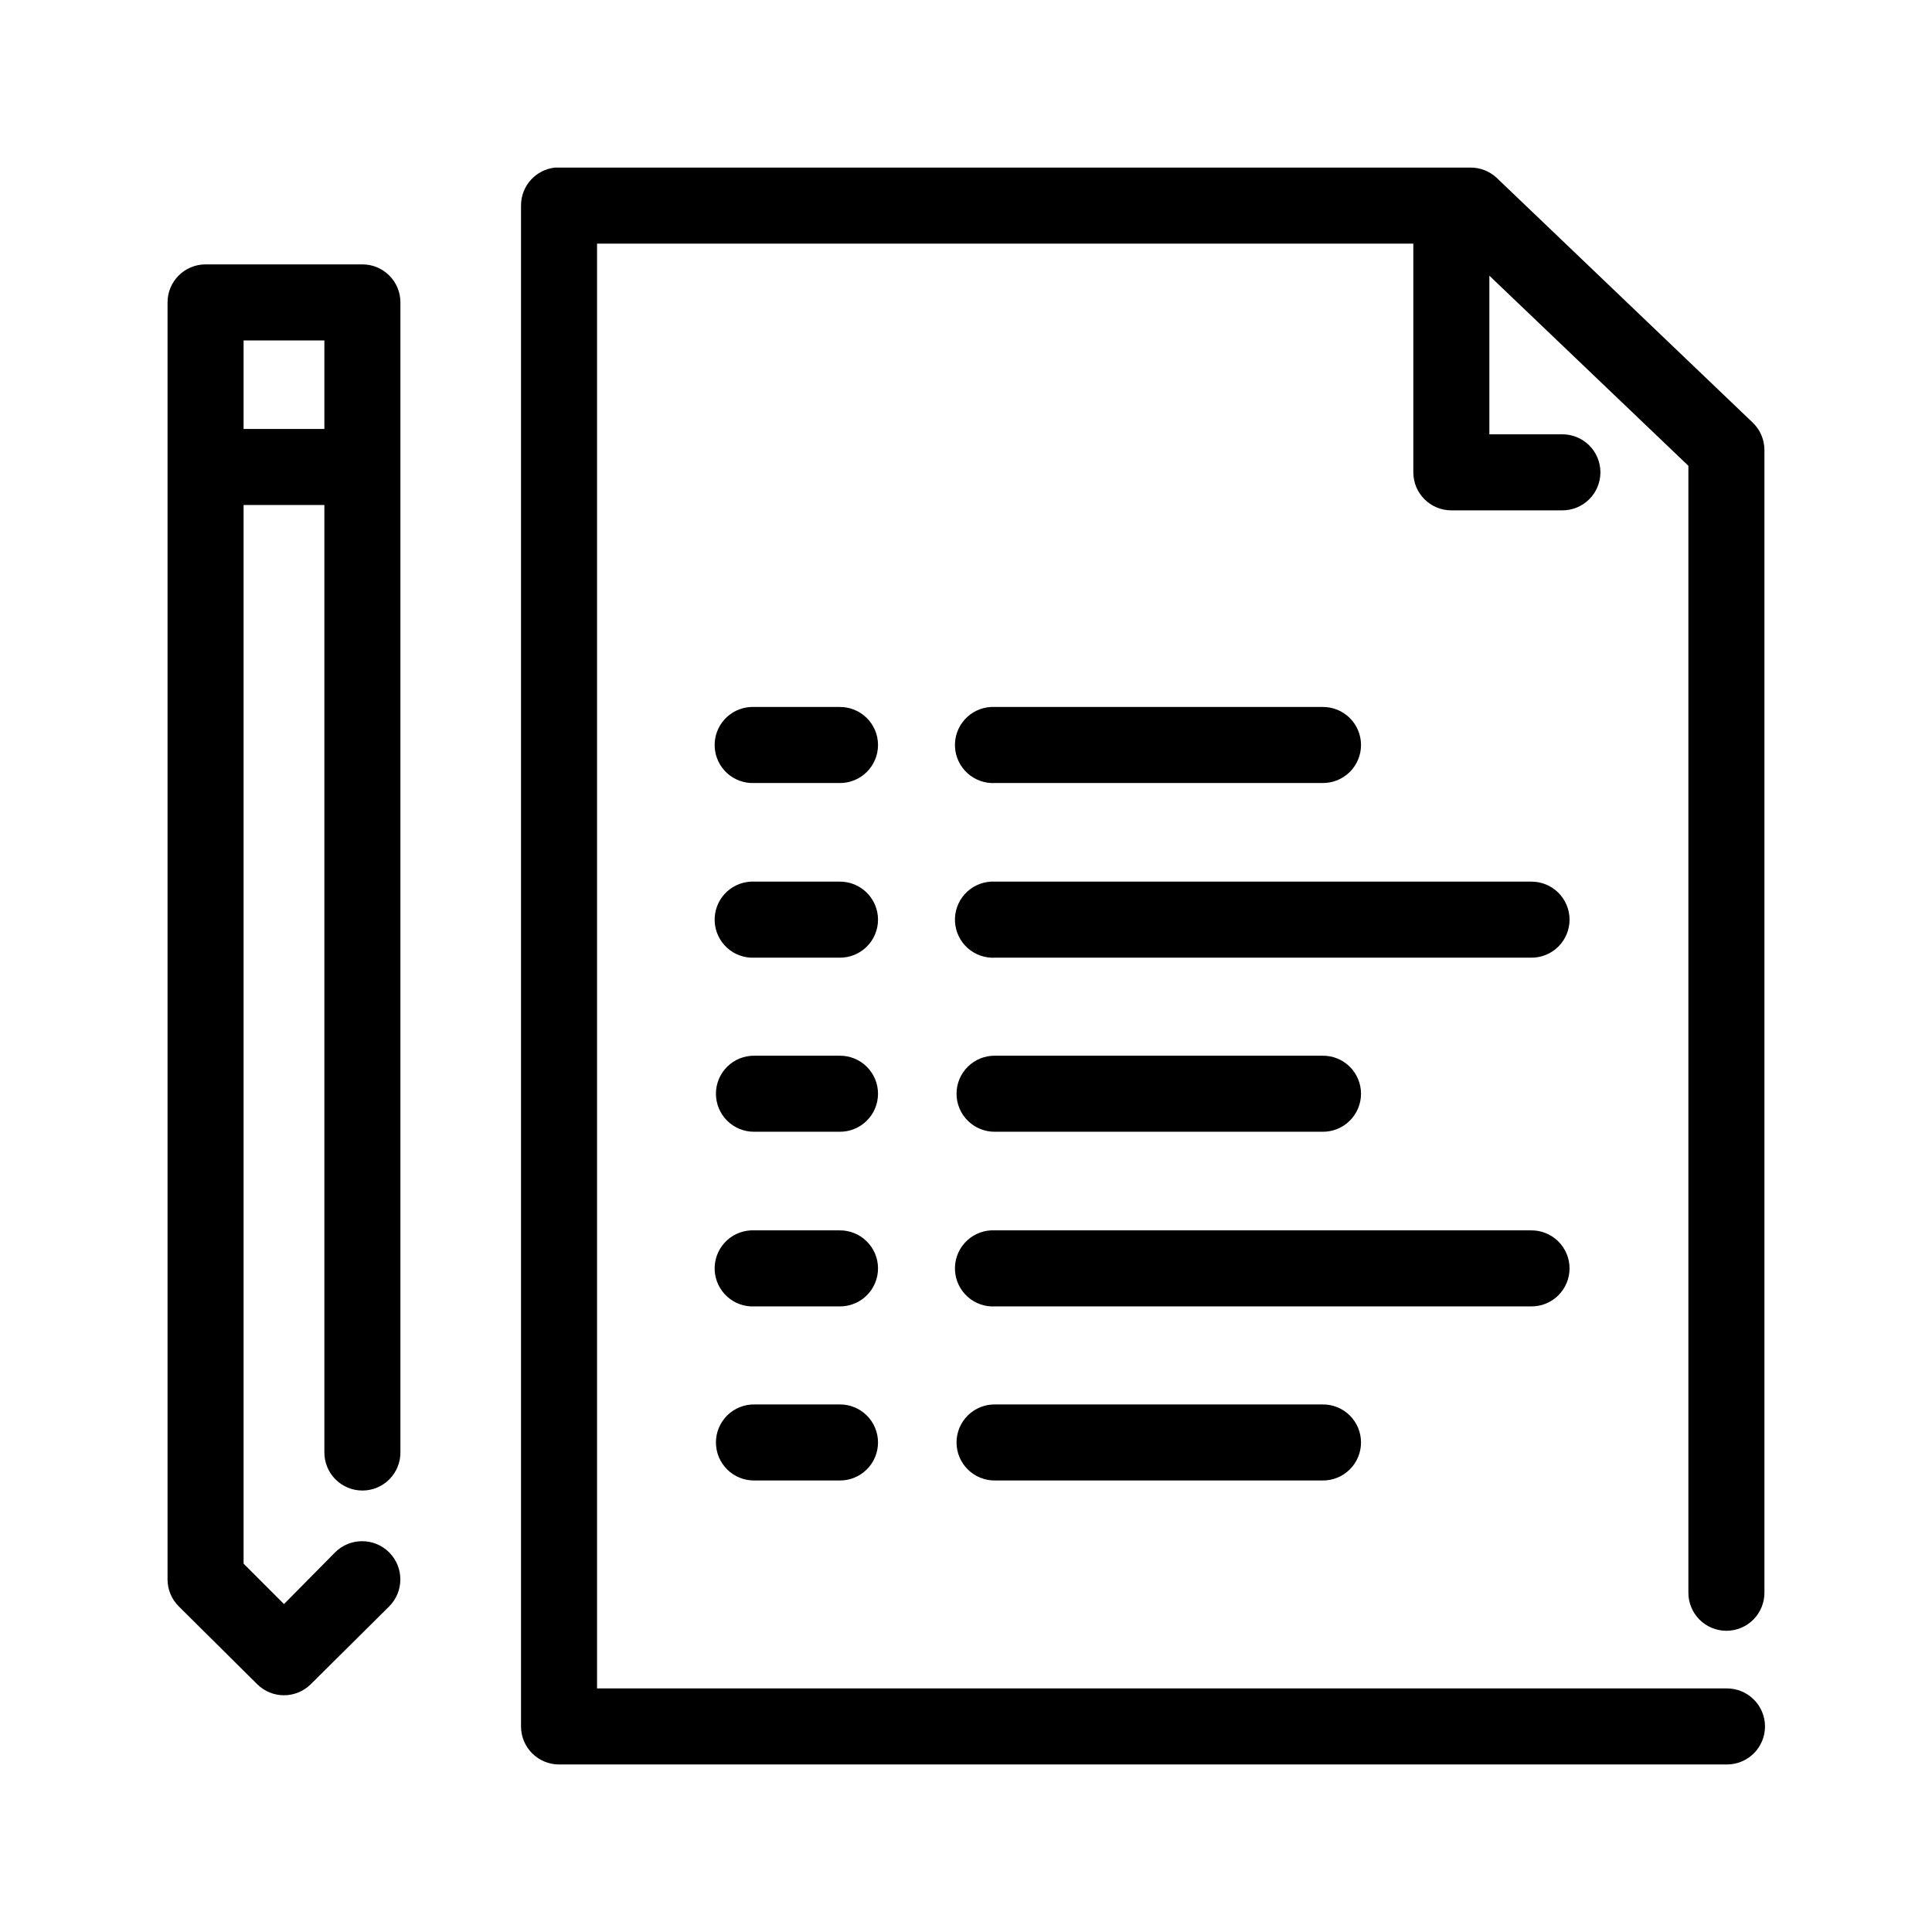 <?xml version="1.0" encoding="UTF-8"?>
<!-- Uploaded to: SVG Repo, www.svgrepo.com, Generator: SVG Repo Mixer Tools -->
<svg fill="#000000" width="800px" height="800px" version="1.1" viewBox="144 144 512 512" xmlns="http://www.w3.org/2000/svg">
 <path d="m291.21 188.4c-5.191 0.488-9.152 4.859-9.133 10.078v403.05c0 5.562 4.512 10.074 10.078 10.074h309.37c2.695 0.039 5.297-1.004 7.215-2.898 1.922-1.895 3.004-4.481 3.004-7.176 0-2.699-1.082-5.281-3.004-7.176-1.918-1.895-4.519-2.941-7.215-2.902h-299.3v-382.89h216.32v60.613c0 5.566 4.512 10.078 10.078 10.078h29.281c2.699 0.039 5.297-1.008 7.219-2.902 1.922-1.891 3.004-4.477 3.004-7.176 0-2.695-1.082-5.281-3.004-7.176-1.922-1.891-4.519-2.938-7.219-2.898h-19.207v-42.039l52.742 50.383v298.51c-0.039 2.695 1.008 5.297 2.902 7.219 1.895 1.918 4.477 3 7.176 3 2.695 0 5.281-1.082 7.176-3 1.895-1.922 2.938-4.523 2.898-7.219v-302.76c-0.02-2.742-1.156-5.359-3.148-7.242l-67.855-64.867c-1.887-1.742-4.363-2.699-6.93-2.676h-241.51c-0.316-0.016-0.629-0.016-0.945 0zm-92.73 25.664c-5.566 0-10.078 4.512-10.078 10.074v338.5c0.02 2.664 1.098 5.215 2.992 7.086l20.781 20.625c3.926 3.883 10.242 3.883 14.168 0l20.785-20.625c3.957-3.957 3.957-10.371 0-14.328-3.957-3.953-10.371-3.953-14.328 0l-13.539 13.699-10.707-10.707v-280.56h21.41v250.96c-0.035 2.695 1.008 5.297 2.902 7.219 1.895 1.918 4.477 3 7.176 3 2.695 0 5.281-1.082 7.176-3 1.895-1.922 2.938-4.523 2.898-7.219v-304.65c0-5.562-4.508-10.074-10.074-10.074zm10.074 20.152h21.41v23.457h-21.41zm134.45 97.141c-2.672 0.125-5.184 1.305-6.988 3.285-1.801 1.977-2.742 4.59-2.617 7.262s1.309 5.188 3.285 6.988c1.98 1.801 4.594 2.742 7.266 2.617h22.516c2.695 0.039 5.297-1.008 7.215-2.902 1.922-1.895 3.004-4.477 3.004-7.176 0-2.695-1.082-5.281-3.004-7.176-1.918-1.895-4.519-2.938-7.215-2.898h-22.516c-0.312-0.016-0.629-0.016-0.945 0zm63.605 0c-2.672 0.145-5.176 1.348-6.961 3.34-1.789 1.992-2.711 4.613-2.562 7.285 0.145 2.676 1.348 5.18 3.34 6.965 1.992 1.785 4.613 2.707 7.289 2.562h86.746c2.699 0.039 5.297-1.008 7.219-2.902 1.922-1.895 3.004-4.477 3.004-7.176 0-2.695-1.082-5.281-3.004-7.176-1.922-1.895-4.519-2.938-7.219-2.898h-86.746c-0.367-0.02-0.738-0.02-1.105 0zm-63.605 46.285c-2.672 0.125-5.184 1.309-6.988 3.285-1.801 1.98-2.742 4.594-2.617 7.266s1.309 5.184 3.285 6.988c1.98 1.801 4.594 2.742 7.266 2.613h22.516c2.695 0.039 5.297-1.004 7.215-2.898 1.922-1.895 3.004-4.481 3.004-7.176 0-2.699-1.082-5.281-3.004-7.176-1.918-1.895-4.519-2.938-7.215-2.902h-22.516c-0.312-0.012-0.629-0.012-0.945 0zm63.605 0c-2.672 0.148-5.176 1.348-6.961 3.344-1.789 1.992-2.711 4.613-2.562 7.285 0.145 2.672 1.348 5.176 3.34 6.965 1.992 1.785 4.613 2.707 7.289 2.559h142.01c2.699 0.039 5.297-1.004 7.219-2.898s3.004-4.481 3.004-7.176c0-2.699-1.082-5.281-3.004-7.176s-4.519-2.938-7.219-2.902h-142.01c-0.367-0.02-0.738-0.02-1.105 0zm-62.66 46.133c-2.695-0.039-5.297 1.004-7.219 2.898-1.918 1.895-3 4.481-3 7.176 0 2.699 1.082 5.281 3 7.176 1.922 1.895 4.523 2.938 7.219 2.902h22.516c2.695 0.035 5.297-1.008 7.215-2.902 1.922-1.895 3.004-4.477 3.004-7.176 0-2.695-1.082-5.281-3.004-7.176-1.918-1.895-4.519-2.938-7.215-2.898zm63.766 0c-2.699-0.039-5.297 1.004-7.219 2.898s-3.004 4.481-3.004 7.176c0 2.699 1.082 5.281 3.004 7.176 1.922 1.895 4.519 2.938 7.219 2.902h86.746c2.699 0.035 5.297-1.008 7.219-2.902 1.922-1.895 3.004-4.477 3.004-7.176 0-2.695-1.082-5.281-3.004-7.176-1.922-1.895-4.519-2.938-7.219-2.898zm-64.711 46.285c-2.672 0.125-5.184 1.309-6.988 3.285-1.801 1.98-2.742 4.59-2.617 7.266 0.125 2.672 1.309 5.184 3.285 6.984 1.98 1.805 4.594 2.742 7.266 2.617h22.516c2.695 0.039 5.297-1.004 7.215-2.898 1.922-1.895 3.004-4.481 3.004-7.176 0-2.699-1.082-5.281-3.004-7.176-1.918-1.895-4.519-2.941-7.215-2.902h-22.516c-0.312-0.016-0.629-0.016-0.945 0zm63.605 0c-2.672 0.148-5.176 1.348-6.961 3.34-1.789 1.996-2.711 4.617-2.562 7.289 0.145 2.672 1.348 5.176 3.34 6.965 1.992 1.785 4.613 2.707 7.289 2.559h142.01c2.699 0.039 5.297-1.004 7.219-2.898s3.004-4.481 3.004-7.176c0-2.699-1.082-5.281-3.004-7.176-1.922-1.895-4.519-2.941-7.219-2.902h-142.01c-0.367-0.02-0.738-0.02-1.105 0zm-62.66 46.133c-2.695-0.039-5.297 1.004-7.219 2.898-1.918 1.895-3 4.481-3 7.176 0 2.699 1.082 5.281 3 7.176 1.922 1.895 4.523 2.938 7.219 2.902h22.516c2.695 0.035 5.297-1.008 7.215-2.902 1.922-1.895 3.004-4.477 3.004-7.176 0-2.695-1.082-5.281-3.004-7.176-1.918-1.895-4.519-2.938-7.215-2.898zm63.766 0c-2.699-0.039-5.297 1.004-7.219 2.898-1.922 1.895-3.004 4.481-3.004 7.176 0 2.699 1.082 5.281 3.004 7.176 1.922 1.895 4.519 2.938 7.219 2.902h86.746c2.699 0.035 5.297-1.008 7.219-2.902 1.922-1.895 3.004-4.477 3.004-7.176 0-2.695-1.082-5.281-3.004-7.176-1.922-1.895-4.519-2.938-7.219-2.898z"/>
</svg>